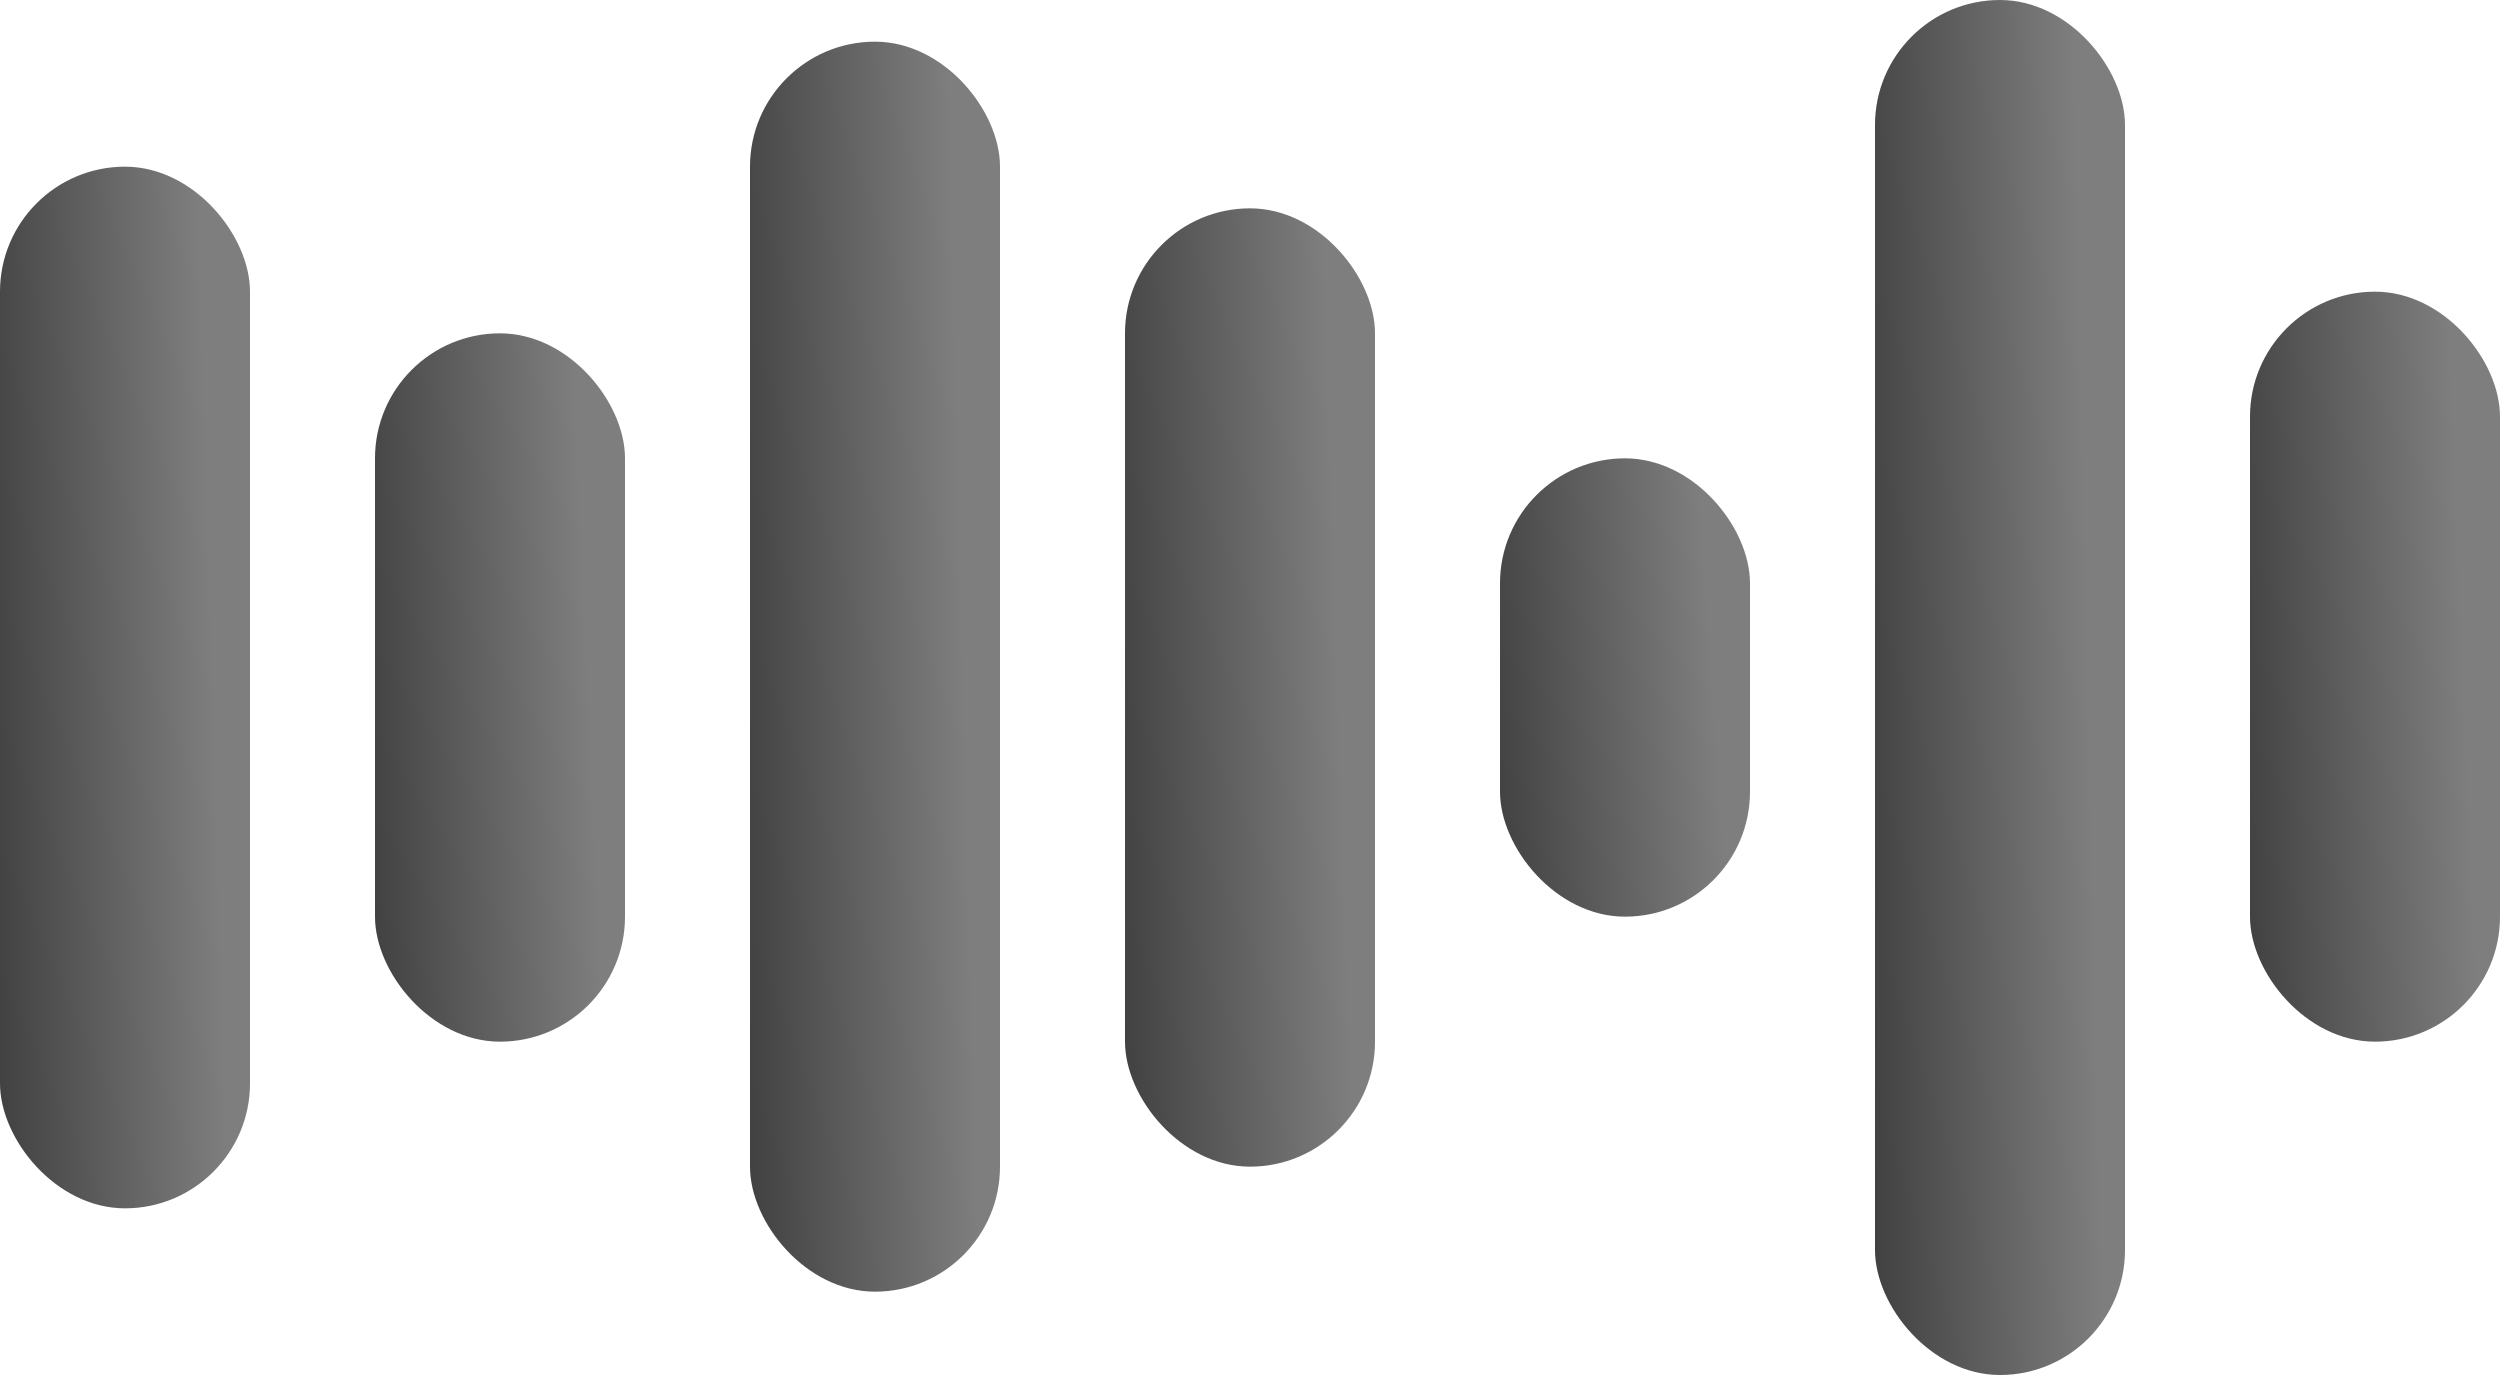 <svg width="60" height="33" viewBox="0 0 60 33" fill="none" xmlns="http://www.w3.org/2000/svg">
<rect x="54" y="7" width="6" height="18" rx="3" fill="url(#paint0_linear_46961_559)"/>
<rect x="36" y="11" width="6" height="11" rx="3" fill="url(#paint1_linear_46961_559)"/>
<rect x="9" y="8" width="6" height="17" rx="3" fill="url(#paint2_linear_46961_559)"/>
<rect x="27" y="5" width="6" height="23" rx="3" fill="url(#paint3_linear_46961_559)"/>
<rect y="4" width="6" height="25" rx="3" fill="url(#paint4_linear_46961_559)"/>
<rect x="45" width="6" height="33" rx="3" fill="url(#paint5_linear_46961_559)"/>
<rect x="18" y="1" width="6" height="30" rx="3" fill="url(#paint6_linear_46961_559)"/>
<defs>
<linearGradient id="paint0_linear_46961_559" x1="50.8" y1="5.364" x2="58.672" y2="5.037" gradientUnits="userSpaceOnUse">
<stop stop-color="#262626"/>
<stop offset="1" stop-color="#7E7E7E"/>
</linearGradient>
<linearGradient id="paint1_linear_46961_559" x1="32.8" y1="10" x2="40.649" y2="9.466" gradientUnits="userSpaceOnUse">
<stop stop-color="#262626"/>
<stop offset="1" stop-color="#7E7E7E"/>
</linearGradient>
<linearGradient id="paint2_linear_46961_559" x1="5.8" y1="6.455" x2="13.67" y2="6.108" gradientUnits="userSpaceOnUse">
<stop stop-color="#262626"/>
<stop offset="1" stop-color="#7E7E7E"/>
</linearGradient>
<linearGradient id="paint3_linear_46961_559" x1="23.8" y1="2.909" x2="31.677" y2="2.653" gradientUnits="userSpaceOnUse">
<stop stop-color="#262626"/>
<stop offset="1" stop-color="#7E7E7E"/>
</linearGradient>
<linearGradient id="paint4_linear_46961_559" x1="-3.2" y1="1.727" x2="4.678" y2="1.492" gradientUnits="userSpaceOnUse">
<stop stop-color="#262626"/>
<stop offset="1" stop-color="#7E7E7E"/>
</linearGradient>
<linearGradient id="paint5_linear_46961_559" x1="41.8" y1="-3" x2="49.681" y2="-3.179" gradientUnits="userSpaceOnUse">
<stop stop-color="#262626"/>
<stop offset="1" stop-color="#7E7E7E"/>
</linearGradient>
<linearGradient id="paint6_linear_46961_559" x1="14.8" y1="-1.727" x2="22.68" y2="-1.924" gradientUnits="userSpaceOnUse">
<stop stop-color="#262626"/>
<stop offset="1" stop-color="#7E7E7E"/>
</linearGradient>
</defs>
</svg>
